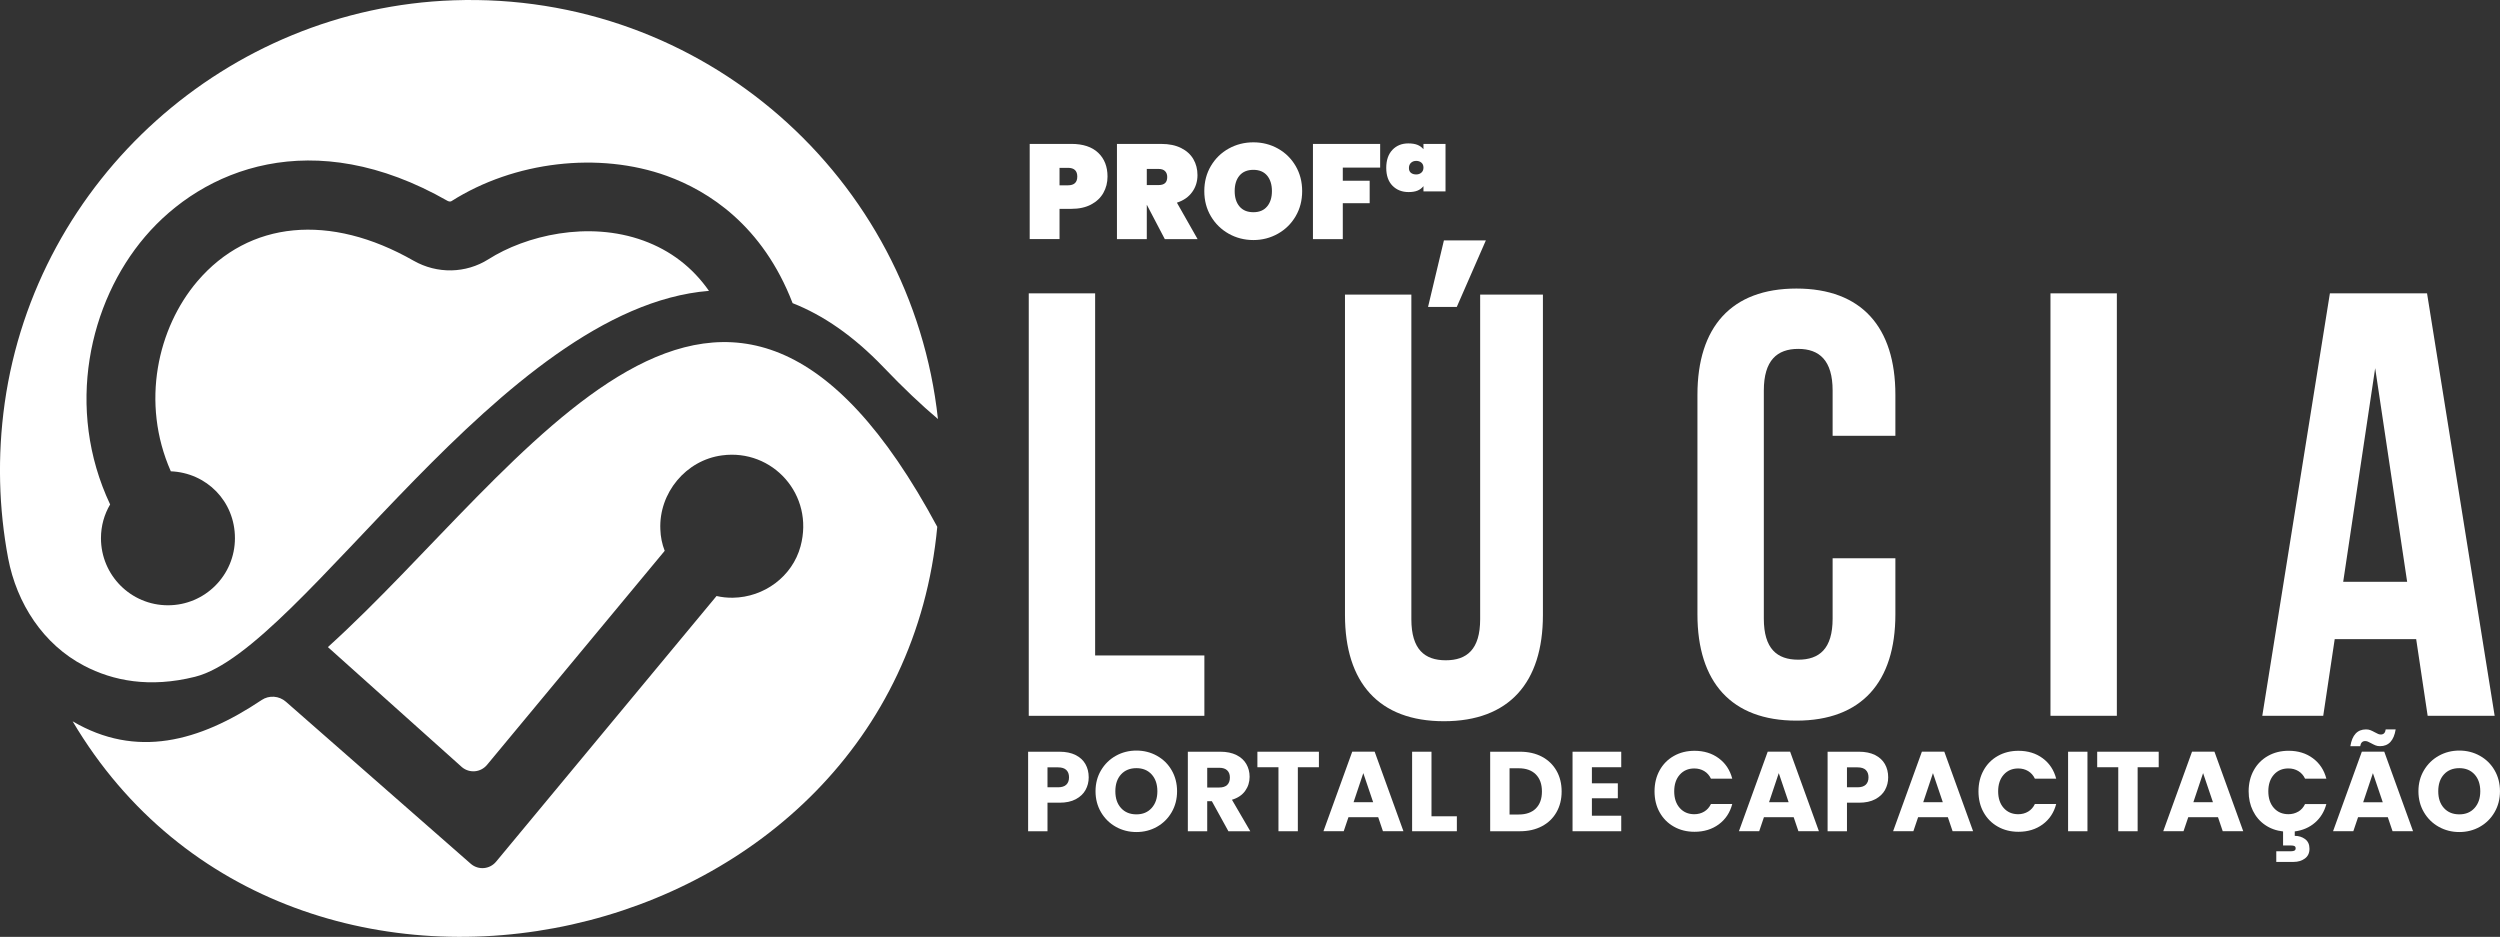<?xml version="1.0" encoding="UTF-8"?>
<svg xmlns="http://www.w3.org/2000/svg" id="Layer_2" data-name="Layer 2" viewBox="0 0 1063.23 398.44">
  <rect x="0" y="0" width="1063.23" height="398.44" fill="#333333" stroke="none"/>
  <defs>
    <style>
      .cls-1 {
        fill: #fff;
        stroke-width: 0px;
      }
    </style>
  </defs>
  <g id="Camada_1" data-name="Camada 1">
    <path class="cls-1" d="m398.61,224.07c-17.22,183.45-274.59,239.99-367.72,82.7,26.96,15.84,53.7,8.83,80.39-9.06,3.18-2.13,7.42-1.8,10.3.72l78.75,69.03c3.22,2.68,7.95,2.24,10.64-.98l93.77-113c2.23.52,4.52.76,6.93.73,13.31-.19,25.31-9.02,28.79-21.86,5.95-21.95-11.91-41.56-33.37-38.68-15.37,2-26.93,16-26.25,31.47.1,3.17.73,6.25,1.85,9.12l-75.57,91.04c-2.68,3.22-7.42,3.66-10.64.98l-57.03-51.08c84.36-76.31,168.76-219.55,259.17-51.13Z"></path>
    <path class="cls-1" d="m398.9,178.21c-6.98-5.9-14.69-13.17-23.22-22.1-12.78-13.32-25.66-22.1-38.59-27.18-12.78-33.18-35.86-47.72-53.47-54.11-28.88-10.44-64.89-6.24-91.63,10.73-.39.24-1.02.2-1.61-.1-57.42-32.79-104.16-13.61-128.71,15.22-23.76,27.86-34.1,72.99-14.83,113.87-2.49,4.2-3.9,9.12-3.9,14.34,0,15.76,12.73,28.54,28.49,28.54s28.49-12.78,28.49-28.54-12.1-27.81-27.27-28.44c-12.93-29.27-5.51-61.08,11.27-80.79,22-25.81,56.4-29.08,91.97-8.78,10.05,5.71,22.2,5.46,31.81-.59,15.86-10.1,42.45-16.49,65.96-7.95,11.51,4.2,20.83,11.32,27.86,21.37-88.31,7.12-172.86,152.71-218.58,164.13-19.32,4.83-34.93,1.71-47.13-4.68-17.42-9.07-28.69-26.49-32.35-45.76-3.95-21.03-4.64-43.28-1.46-65.96C15.47,76.19,96.7,3.49,192.81.13c106.31-3.76,194.96,75.53,206.09,178.08Z"></path>
    <path class="cls-1" d="m437.52,124.76h28.23v154h46.46v25.67h-74.69V124.76Z"></path>
    <path class="cls-1" d="m600.24,125.29v138.07c0,12.83,5.65,17.45,14.63,17.45s14.63-4.62,14.63-17.45V125.29h26.69v136.27c0,28.75-14.37,45.17-42.09,45.17s-42.09-16.43-42.09-45.17V125.29h28.23Zm31.69-23.06l-12.37,28.3h-12.22l6.75-28.3h17.83Z"></path>
    <path class="cls-1" d="m806.09,237.44v23.87c0,28.75-14.37,45.17-42.09,45.17s-42.09-16.43-42.09-45.17v-93.42c0-28.75,14.37-45.17,42.09-45.17s42.09,16.43,42.09,45.17v17.45h-26.69v-19.25c0-12.83-5.65-17.71-14.63-17.71s-14.63,4.88-14.63,17.71v97.02c0,12.83,5.65,17.45,14.63,17.45s14.63-4.62,14.63-17.45v-25.67h26.69Z"></path>
    <path class="cls-1" d="m872.05,124.76h28.23v179.66h-28.23V124.76Z"></path>
    <path class="cls-1" d="m1060.95,304.42h-28.49l-4.88-32.6h-34.65l-4.88,32.6h-25.92l28.75-179.66h41.32l28.75,179.66Zm-64.42-56.98h27.21l-13.6-90.86-13.6,90.86Z"></path>
    <g>
      <path class="cls-1" d="m469.25,82.05c-1.18,2.08-2.93,3.73-5.23,4.94-2.31,1.22-5.1,1.83-8.38,1.83h-5.03v12.86h-12.69v-40.48h17.72c4.95,0,8.76,1.26,11.41,3.77,2.65,2.51,3.97,5.89,3.97,10.12,0,2.55-.59,4.87-1.77,6.95Zm-11.09-6.95c0-2.48-1.32-3.72-3.95-3.72h-3.6v7.43h3.6c2.63,0,3.95-1.24,3.95-3.72Z"></path>
      <path class="cls-1" d="m495.38,101.69l-7.6-14.52h-.06v14.52h-12.69v-40.48h18.87c3.28,0,6.08.58,8.41,1.74,2.32,1.16,4.07,2.75,5.23,4.75,1.16,2,1.74,4.26,1.74,6.78,0,2.71-.75,5.11-2.26,7.2-1.51,2.1-3.67,3.6-6.49,4.52l8.8,15.5h-13.95Zm-7.66-22.98h5.03c1.22,0,2.13-.28,2.74-.83.61-.55.92-1.42.92-2.6,0-1.07-.32-1.91-.94-2.52s-1.53-.91-2.72-.91h-5.03v6.86Z"></path>
      <path class="cls-1" d="m522.56,99.4c-3.18-1.79-5.71-4.27-7.58-7.43-1.87-3.16-2.8-6.73-2.8-10.69s.93-7.53,2.8-10.69c1.87-3.16,4.39-5.63,7.58-7.4s6.68-2.66,10.49-2.66,7.3.89,10.46,2.66,5.67,4.24,7.52,7.4c1.85,3.17,2.77,6.73,2.77,10.69s-.92,7.53-2.77,10.69c-1.85,3.16-4.37,5.64-7.55,7.43-3.18,1.79-6.66,2.69-10.43,2.69s-7.31-.9-10.49-2.69Zm16.32-11.58c1.37-1.62,2.06-3.8,2.06-6.55s-.69-4.98-2.06-6.61c-1.37-1.62-3.32-2.43-5.83-2.43s-4.52.81-5.89,2.43c-1.37,1.62-2.06,3.82-2.06,6.61s.69,4.93,2.06,6.55c1.37,1.62,3.34,2.43,5.89,2.43s4.46-.81,5.83-2.43Z"></path>
      <path class="cls-1" d="m586.97,61.21v10.06h-15.89v5.6h11.43v9.55h-11.43v15.27h-12.69v-40.48h28.59Z"></path>
      <path class="cls-1" d="m592.18,63.73c1.75-1.83,4-2.74,6.75-2.74,1.56,0,2.85.2,3.86.6,1.01.4,1.88,1.02,2.6,1.86v-2.23h9.38v20.18h-9.38v-2.23c-.72.88-1.58,1.51-2.57,1.91-.99.4-2.25.6-3.77.6-2.78,0-5.06-.9-6.83-2.69-1.77-1.79-2.66-4.33-2.66-7.6s.88-5.83,2.63-7.66Zm7.89,9.78c.57.46,1.32.68,2.23.68s1.61-.26,2.2-.77c.59-.51.89-1.23.89-2.14s-.3-1.62-.89-2.12c-.59-.49-1.32-.74-2.2-.74s-1.61.27-2.2.8c-.59.53-.89,1.28-.89,2.23s.29,1.6.86,2.06Z"></path>
    </g>
    <g>
      <path class="cls-1" d="m461.68,335.96c-.9,1.62-2.28,2.93-4.14,3.93-1.86,1-4.18,1.49-6.94,1.49h-5.11v12.14h-8.24v-33.82h13.34c2.7,0,4.98.47,6.84,1.4,1.86.93,3.26,2.22,4.19,3.85.93,1.64,1.4,3.52,1.4,5.64,0,1.96-.45,3.75-1.35,5.37Zm-8.19-2.24c.77-.74,1.16-1.78,1.16-3.13s-.39-2.39-1.16-3.13c-.77-.74-1.94-1.11-3.52-1.11h-4.48v8.48h4.48c1.57,0,2.75-.37,3.52-1.11Z"></path>
      <path class="cls-1" d="m474.57,351.64c-2.65-1.48-4.75-3.54-6.31-6.19-1.56-2.65-2.34-5.63-2.34-8.94s.78-6.28,2.34-8.91c1.56-2.63,3.66-4.69,6.31-6.17,2.65-1.48,5.56-2.22,8.74-2.22s6.09.74,8.74,2.22c2.65,1.48,4.74,3.53,6.26,6.17,1.52,2.63,2.29,5.6,2.29,8.91s-.77,6.29-2.31,8.94-3.63,4.71-6.26,6.19c-2.63,1.48-5.54,2.22-8.72,2.22s-6.09-.74-8.74-2.22Zm15.22-8c1.62-1.8,2.43-4.17,2.43-7.13s-.81-5.37-2.43-7.15c-1.62-1.78-3.78-2.67-6.48-2.67s-4.91.88-6.53,2.65c-1.62,1.77-2.43,4.16-2.43,7.18s.81,5.37,2.43,7.15c1.62,1.78,3.8,2.67,6.53,2.67s4.86-.9,6.48-2.7Z"></path>
      <path class="cls-1" d="m522.43,353.52l-7.03-12.77h-1.98v12.77h-8.24v-33.82h13.83c2.67,0,4.94.47,6.82,1.4,1.88.93,3.28,2.21,4.22,3.83.93,1.62,1.4,3.43,1.4,5.42,0,2.25-.63,4.26-1.9,6.02-1.27,1.77-3.14,3.02-5.61,3.76l7.8,13.39h-9.3Zm-9.01-18.6h5.11c1.51,0,2.64-.37,3.4-1.11.75-.74,1.13-1.78,1.13-3.13s-.38-2.3-1.13-3.04c-.75-.74-1.89-1.11-3.4-1.11h-5.11v8.38Z"></path>
      <path class="cls-1" d="m560.92,319.7v6.6h-8.96v27.22h-8.24v-27.22h-8.96v-6.6h26.16Z"></path>
      <path class="cls-1" d="m586.11,347.54h-12.62l-2.02,5.97h-8.62l12.24-33.82h9.54l12.24,33.82h-8.72l-2.02-5.97Zm-2.12-6.36l-4.19-12.38-4.14,12.38h8.33Z"></path>
      <path class="cls-1" d="m608.8,347.16h10.79v6.36h-19.03v-33.82h8.24v27.46Z"></path>
      <path class="cls-1" d="m655.77,321.82c2.67,1.41,4.73,3.4,6.19,5.95,1.46,2.55,2.19,5.5,2.19,8.84s-.73,6.25-2.19,8.82c-1.46,2.57-3.53,4.56-6.21,5.97-2.68,1.41-5.79,2.12-9.32,2.12h-12.67v-33.82h12.67c3.56,0,6.68.71,9.35,2.12Zm-2.6,22.02c1.73-1.7,2.6-4.11,2.6-7.23s-.87-5.54-2.6-7.27c-1.73-1.73-4.16-2.6-7.27-2.6h-3.9v19.66h3.9c3.11,0,5.54-.85,7.27-2.55Z"></path>
      <path class="cls-1" d="m677.02,326.3v6.84h11.03v6.36h-11.03v7.42h12.48v6.6h-20.71v-33.82h20.71v6.6h-12.48Z"></path>
      <path class="cls-1" d="m705.83,327.62c1.44-2.62,3.46-4.66,6.05-6.12,2.58-1.46,5.52-2.19,8.79-2.19,4.01,0,7.45,1.06,10.31,3.18,2.86,2.12,4.77,5.01,5.73,8.67h-9.06c-.67-1.41-1.63-2.49-2.87-3.23-1.24-.74-2.64-1.11-4.22-1.11-2.54,0-4.59.88-6.17,2.65-1.57,1.77-2.36,4.13-2.36,7.08s.79,5.32,2.36,7.08c1.57,1.77,3.63,2.65,6.17,2.65,1.57,0,2.98-.37,4.22-1.11,1.24-.74,2.19-1.81,2.87-3.23h9.06c-.96,3.66-2.87,6.54-5.73,8.65-2.86,2.1-6.29,3.16-10.31,3.16-3.28,0-6.21-.73-8.79-2.19-2.59-1.46-4.6-3.49-6.05-6.09-1.45-2.6-2.17-5.57-2.17-8.91s.72-6.32,2.17-8.94Z"></path>
      <path class="cls-1" d="m762.81,347.54h-12.62l-2.02,5.97h-8.62l12.24-33.82h9.54l12.24,33.82h-8.72l-2.02-5.97Zm-2.12-6.36l-4.19-12.38-4.14,12.38h8.33Z"></path>
      <path class="cls-1" d="m801.69,335.96c-.9,1.62-2.28,2.93-4.14,3.93-1.86,1-4.18,1.49-6.94,1.49h-5.11v12.14h-8.24v-33.82h13.34c2.7,0,4.98.47,6.84,1.4,1.86.93,3.26,2.22,4.19,3.85.93,1.64,1.4,3.52,1.4,5.64,0,1.96-.45,3.75-1.35,5.37Zm-8.19-2.24c.77-.74,1.16-1.78,1.16-3.13s-.39-2.39-1.16-3.13c-.77-.74-1.94-1.11-3.52-1.11h-4.48v8.48h4.48c1.57,0,2.75-.37,3.52-1.11Z"></path>
      <path class="cls-1" d="m828.38,347.54h-12.62l-2.02,5.97h-8.62l12.24-33.82h9.54l12.24,33.82h-8.72l-2.02-5.97Zm-2.12-6.36l-4.19-12.38-4.14,12.38h8.33Z"></path>
      <path class="cls-1" d="m843.6,327.62c1.44-2.62,3.46-4.66,6.05-6.12,2.58-1.46,5.52-2.19,8.79-2.19,4.01,0,7.45,1.06,10.31,3.18,2.86,2.12,4.77,5.01,5.73,8.67h-9.06c-.67-1.41-1.63-2.49-2.87-3.23-1.24-.74-2.64-1.11-4.22-1.11-2.54,0-4.59.88-6.17,2.65-1.57,1.77-2.36,4.13-2.36,7.08s.79,5.32,2.36,7.08c1.57,1.77,3.63,2.65,6.17,2.65,1.57,0,2.98-.37,4.22-1.11,1.24-.74,2.19-1.81,2.87-3.23h9.06c-.96,3.66-2.87,6.54-5.73,8.65-2.86,2.1-6.29,3.16-10.31,3.16-3.28,0-6.21-.73-8.79-2.19-2.59-1.46-4.6-3.49-6.05-6.09-1.45-2.6-2.17-5.57-2.17-8.91s.72-6.32,2.17-8.94Z"></path>
      <path class="cls-1" d="m887.78,319.7v33.82h-8.24v-33.82h8.24Z"></path>
      <path class="cls-1" d="m918.08,319.7v6.6h-8.96v27.22h-8.24v-27.22h-8.96v-6.6h26.16Z"></path>
      <path class="cls-1" d="m943.27,347.54h-12.62l-2.02,5.97h-8.62l12.24-33.82h9.54l12.24,33.82h-8.72l-2.02-5.97Zm-2.12-6.36l-4.19-12.38-4.14,12.38h8.33Z"></path>
      <path class="cls-1" d="m977.45,345.18c1.24-.74,2.19-1.81,2.87-3.23h9.06c-.87,3.24-2.48,5.88-4.84,7.92-2.36,2.04-5.23,3.28-8.6,3.73v1.88c1.67,0,3.13.46,4.38,1.37,1.25.92,1.88,2.29,1.88,4.12s-.66,3.22-1.98,4.17c-1.32.95-2.89,1.42-4.72,1.42h-7.42v-4.53h6.31c.64,0,1.12-.1,1.45-.29.32-.19.48-.51.48-.96s-.16-.76-.48-.94c-.32-.18-.8-.26-1.45-.26h-3.42v-5.97c-2.89-.32-5.44-1.24-7.66-2.77-2.22-1.52-3.93-3.52-5.15-6-1.22-2.47-1.83-5.23-1.83-8.29,0-3.34.72-6.32,2.17-8.94,1.44-2.62,3.46-4.66,6.05-6.12,2.58-1.46,5.52-2.19,8.79-2.19,4.01,0,7.45,1.06,10.31,3.18,2.86,2.12,4.77,5.01,5.73,8.67h-9.06c-.67-1.41-1.63-2.49-2.87-3.23-1.24-.74-2.64-1.11-4.22-1.11-2.54,0-4.59.88-6.17,2.65-1.57,1.77-2.36,4.13-2.36,7.08s.79,5.32,2.36,7.08c1.57,1.77,3.63,2.65,6.17,2.65,1.57,0,2.98-.37,4.22-1.11Z"></path>
      <path class="cls-1" d="m1015.49,347.54h-12.62l-2.02,5.97h-8.62l12.24-33.82h9.54l12.24,33.82h-8.72l-2.02-5.97Zm-9.25-37.33c.71,0,1.32.1,1.85.31.53.21,1.18.52,1.95.94.58.32,1.04.55,1.4.7.35.14.72.22,1.11.22,1.19,0,1.88-.72,2.07-2.17h4.24c-.77,4.75-2.99,7.13-6.65,7.13-.71,0-1.32-.1-1.85-.31-.53-.21-1.18-.52-1.95-.94-.58-.32-1.04-.55-1.4-.7-.35-.14-.72-.22-1.11-.22-1.19,0-1.9.72-2.12,2.17h-4.19c.77-4.75,2.99-7.13,6.65-7.13Zm7.13,30.98l-4.19-12.38-4.14,12.38h8.33Z"></path>
      <path class="cls-1" d="m1037.19,351.64c-2.65-1.48-4.75-3.54-6.31-6.19-1.56-2.65-2.34-5.63-2.34-8.94s.78-6.28,2.34-8.91c1.56-2.63,3.66-4.69,6.31-6.17,2.65-1.48,5.56-2.22,8.74-2.22s6.09.74,8.74,2.22c2.65,1.48,4.74,3.53,6.26,6.17,1.52,2.63,2.29,5.6,2.29,8.91s-.77,6.29-2.31,8.94-3.63,4.71-6.26,6.19c-2.63,1.48-5.54,2.22-8.72,2.22s-6.09-.74-8.74-2.22Zm15.22-8c1.62-1.8,2.43-4.17,2.43-7.13s-.81-5.37-2.43-7.15c-1.62-1.78-3.78-2.67-6.48-2.67s-4.91.88-6.53,2.65c-1.62,1.77-2.43,4.16-2.43,7.18s.81,5.37,2.43,7.15c1.62,1.78,3.8,2.67,6.53,2.67s4.86-.9,6.48-2.7Z"></path>
    </g>
  </g>
</svg>
